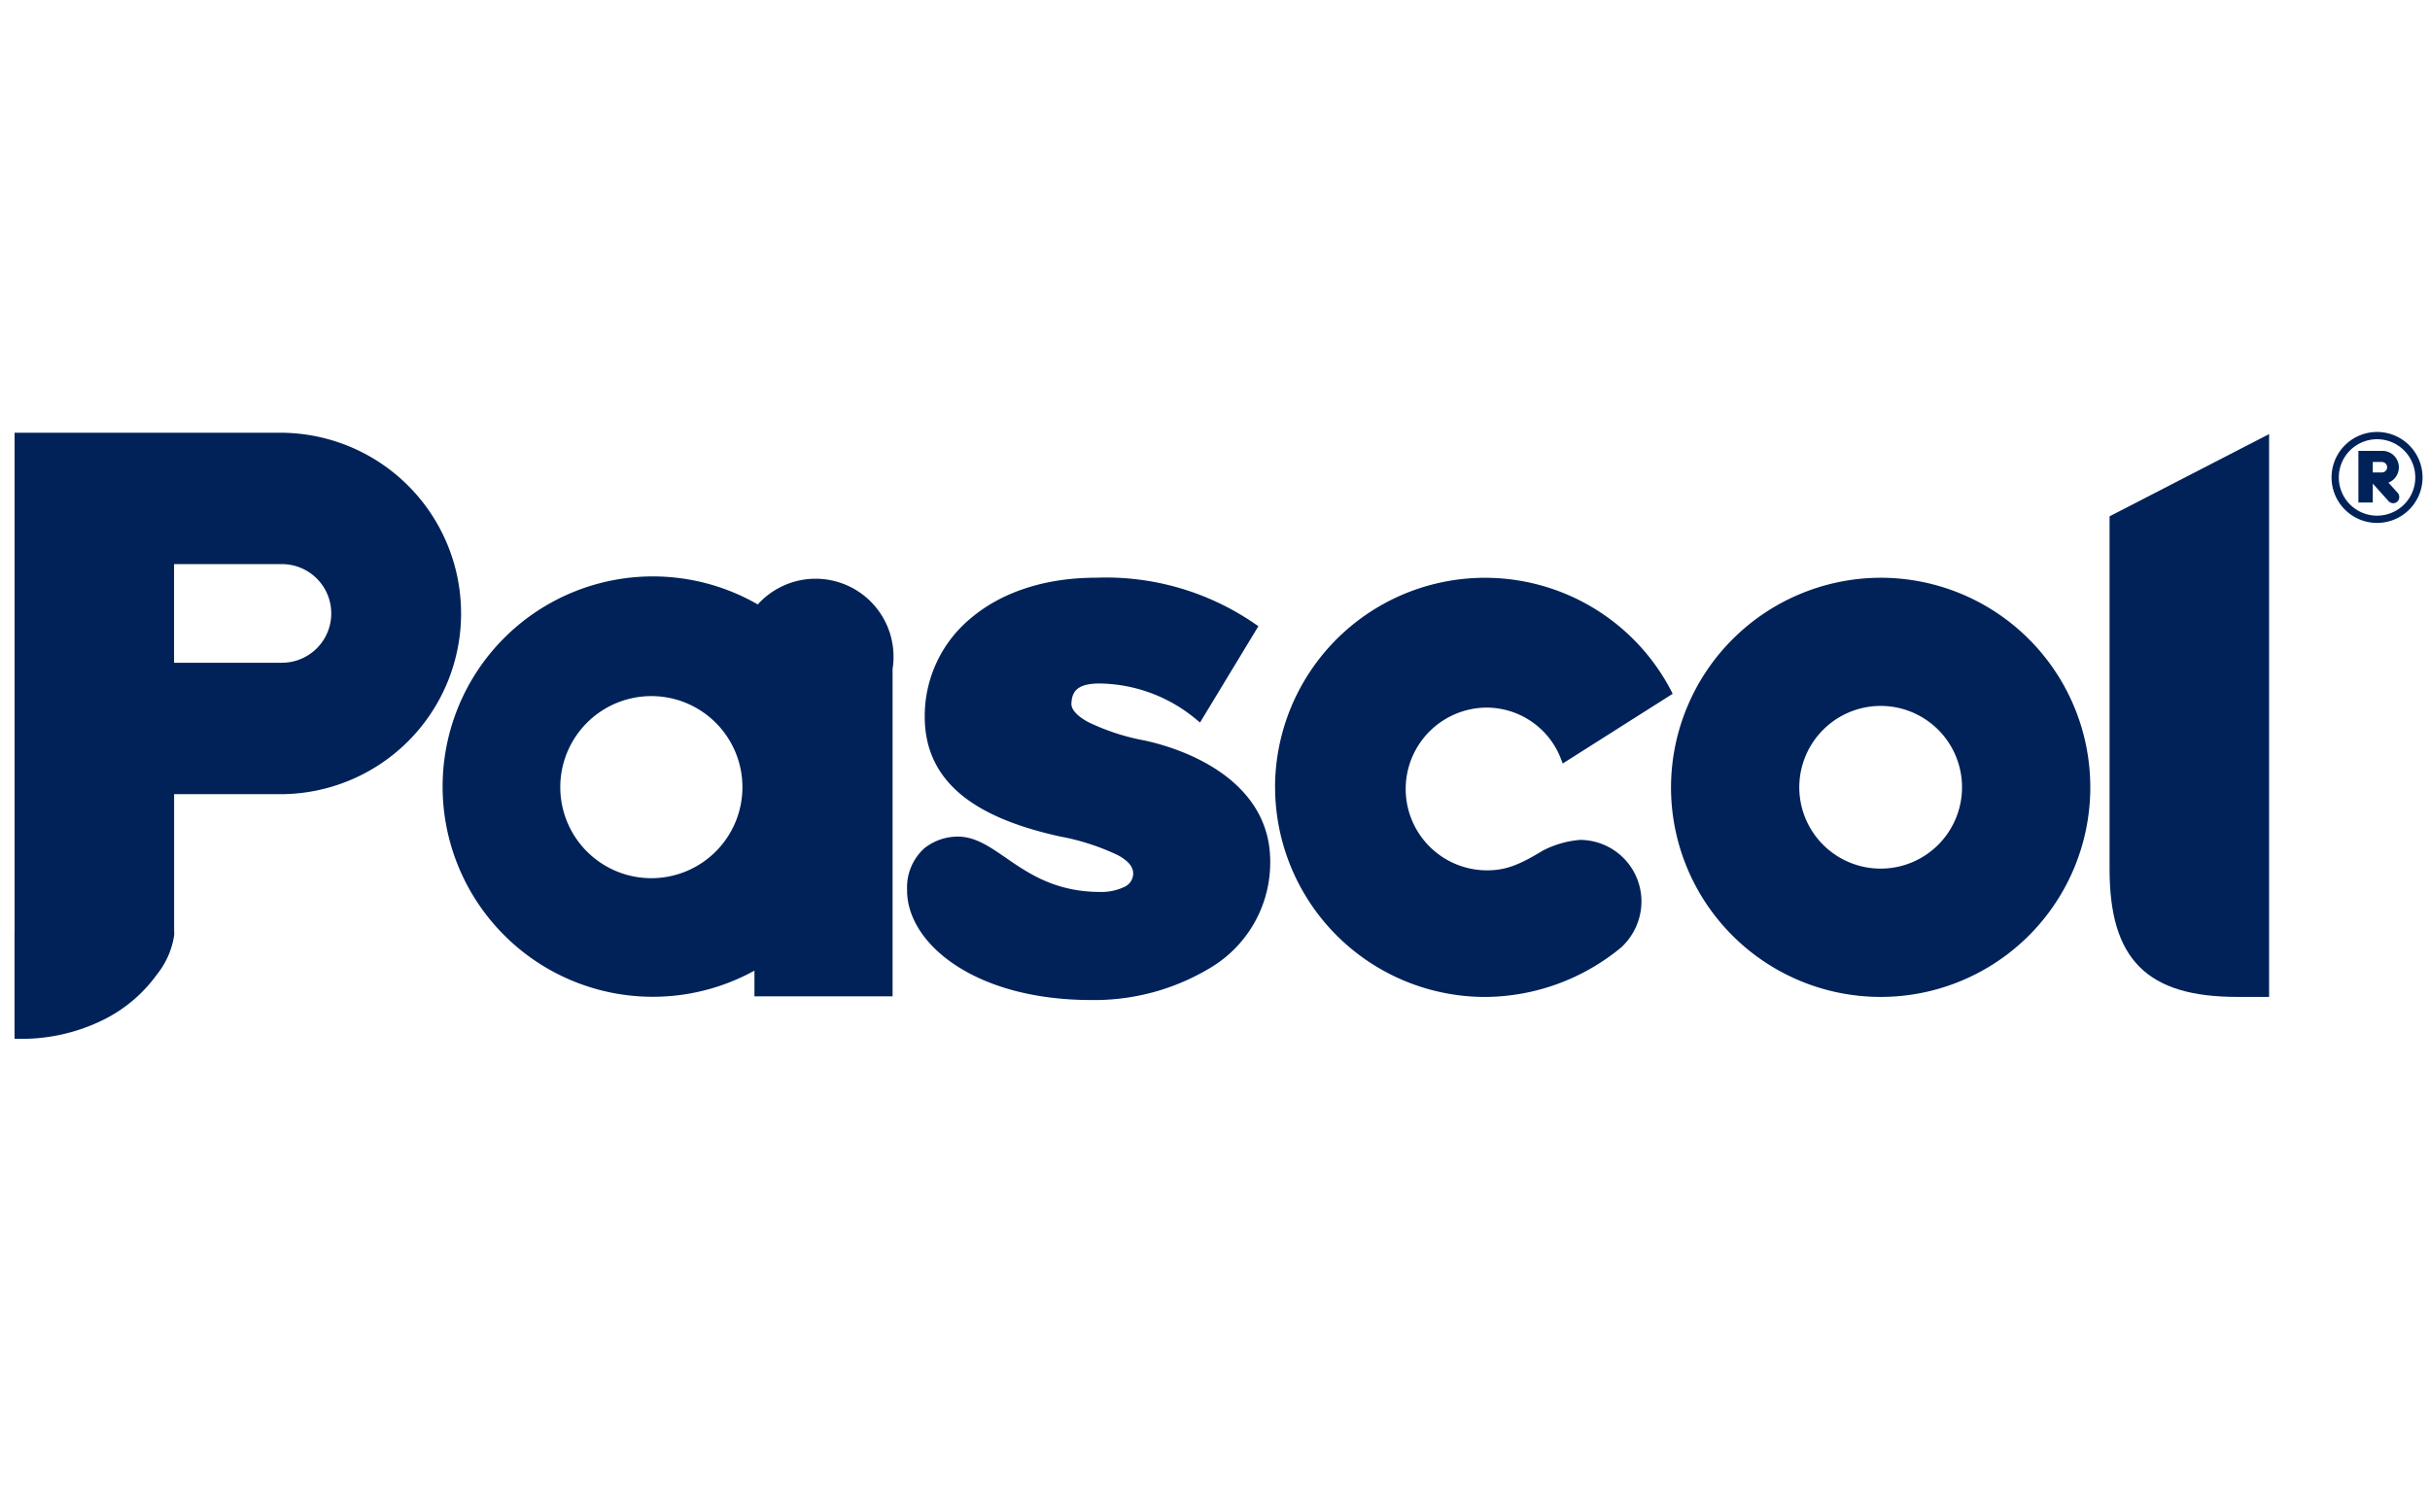 <svg xmlns="http://www.w3.org/2000/svg" xmlns:xlink="http://www.w3.org/1999/xlink" width="241" height="150" viewBox="0 0 241 150">
  <defs>
    <clipPath id="clip-pascol">
      <rect width="241" height="150"/>
    </clipPath>
  </defs>
  <g id="pascol" clip-path="url(#clip-pascol)">
    <g id="Group_960" data-name="Group 960" transform="translate(-330 -251.213)">
      <g id="Group_959" data-name="Group 959" transform="translate(331.441 294.07)">
        <path id="Path_5513" data-name="Path 5513" d="M357.8,294.121H331.447v49.444h-.006v10.673h.006v.006l.011-.006a18.29,18.29,0,0,0,8.91-1.934,14.435,14.435,0,0,0,5.2-4.445,8.16,8.16,0,0,0,1.706-3.894l.007-.377h-.014v-13.61H357.8a17.928,17.928,0,1,0,0-35.857m.162,22.818h-10.7v-9.784h10.7a4.892,4.892,0,0,1,0,9.784" transform="translate(-331.441 -294.048)" fill="#002258"/>
        <path id="Path_5514" data-name="Path 5514" d="M393.183,335.2a5.216,5.216,0,0,1,1.718-4.218,5.323,5.323,0,0,1,3.4-1.147c4.023.085,6.415,5.509,14.079,5.489a5.151,5.151,0,0,0,2.278-.472,1.469,1.469,0,0,0,.943-1.322c0-.631-.348-1.2-1.477-1.834a23.1,23.1,0,0,0-5.777-1.874c-7.5-1.655-13.416-4.842-13.419-11.879a12.6,12.6,0,0,1,4.6-9.8c2.948-2.485,7.195-3.992,12.371-3.992a26.022,26.022,0,0,1,15.9,4.661l.221.145-5.787,9.555-.24-.188a15.233,15.233,0,0,0-9.853-3.681c-1.927.04-2.634.664-2.665,2.026-.007.506.462,1.148,1.658,1.8a21.972,21.972,0,0,0,5.6,1.83l-.059.267.059-.267c5.122,1.117,12.441,4.5,12.458,11.958a12.156,12.156,0,0,1-5.8,10.51,22.251,22.251,0,0,1-11.969,3.279c-11.526-.006-18.217-5.589-18.247-10.847" transform="translate(-304.656 -289.695)" fill="#002258"/>
        <path id="Path_5515" data-name="Path 5515" d="M418.631,324.944a20.819,20.819,0,0,1,39.327-9.5l.106.224-10.9,6.912-.125-.314a7.912,7.912,0,0,0-7.378-5.231,8.073,8.073,0,0,0,0,16.146c1.927,0,3.282-.6,5.519-1.954a9.727,9.727,0,0,1,3.709-1.067,6.111,6.111,0,0,1,6.082,6.079,6.216,6.216,0,0,1-2.01,4.588,21.349,21.349,0,0,1-13.535,4.914,20.842,20.842,0,0,1-20.79-20.793" transform="translate(-293.617 -289.695)" fill="#002258"/>
        <path id="Path_5516" data-name="Path 5516" d="M466.812,304.154a20.792,20.792,0,1,1-20.792,20.79,20.837,20.837,0,0,1,20.792-20.79m-8.07,20.79a8.07,8.07,0,1,0,8.07-8.075,8.079,8.079,0,0,0-8.07,8.075" transform="translate(-281.735 -289.695)" fill="#002258"/>
        <path id="Path_5517" data-name="Path 5517" d="M489.041,350.05c-4.449,0-7.631-.9-9.708-2.974s-2.978-5.262-2.978-9.71V302.372l15.821-8.158V350.05Z" transform="translate(-268.575 -294.008)" fill="#002258"/>
        <path id="Path_5518" data-name="Path 5518" d="M405.771,312.031a6.843,6.843,0,0,1-.093,1.193v32.495h-13.7v-2.549a20.852,20.852,0,1,1,.33-36.327,7.726,7.726,0,0,1,13.462,5.189M381.755,334a9.032,9.032,0,1,0-9.033-9.03,9.029,9.029,0,0,0,9.033,9.03" transform="translate(-318.595 -289.736)" fill="#002258"/>
        <path id="Path_5519" data-name="Path 5519" d="M497.451,299.529a.612.612,0,0,1,.168.427.6.6,0,0,1-.605.614.642.642,0,0,1-.44-.188l-1.582-1.758V300.5h-1.425v-5.124h2.377a1.635,1.635,0,0,1,.6,3.156ZM496.417,297a.527.527,0,0,0-.519-.52h-.906v1.04h.906a.524.524,0,0,0,.519-.519" transform="translate(-261.108 -293.506)" fill="#002258"/>
        <path id="Path_5520" data-name="Path 5520" d="M491.71,298.581a4.512,4.512,0,1,1,4.509,4.509,4.514,4.514,0,0,1-4.509-4.509m.72,0a3.792,3.792,0,1,0,3.79-3.794,3.791,3.791,0,0,0-3.79,3.794" transform="translate(-261.914 -294.07)" fill="#002258"/>
      </g>
    </g>
  </g>
</svg>
